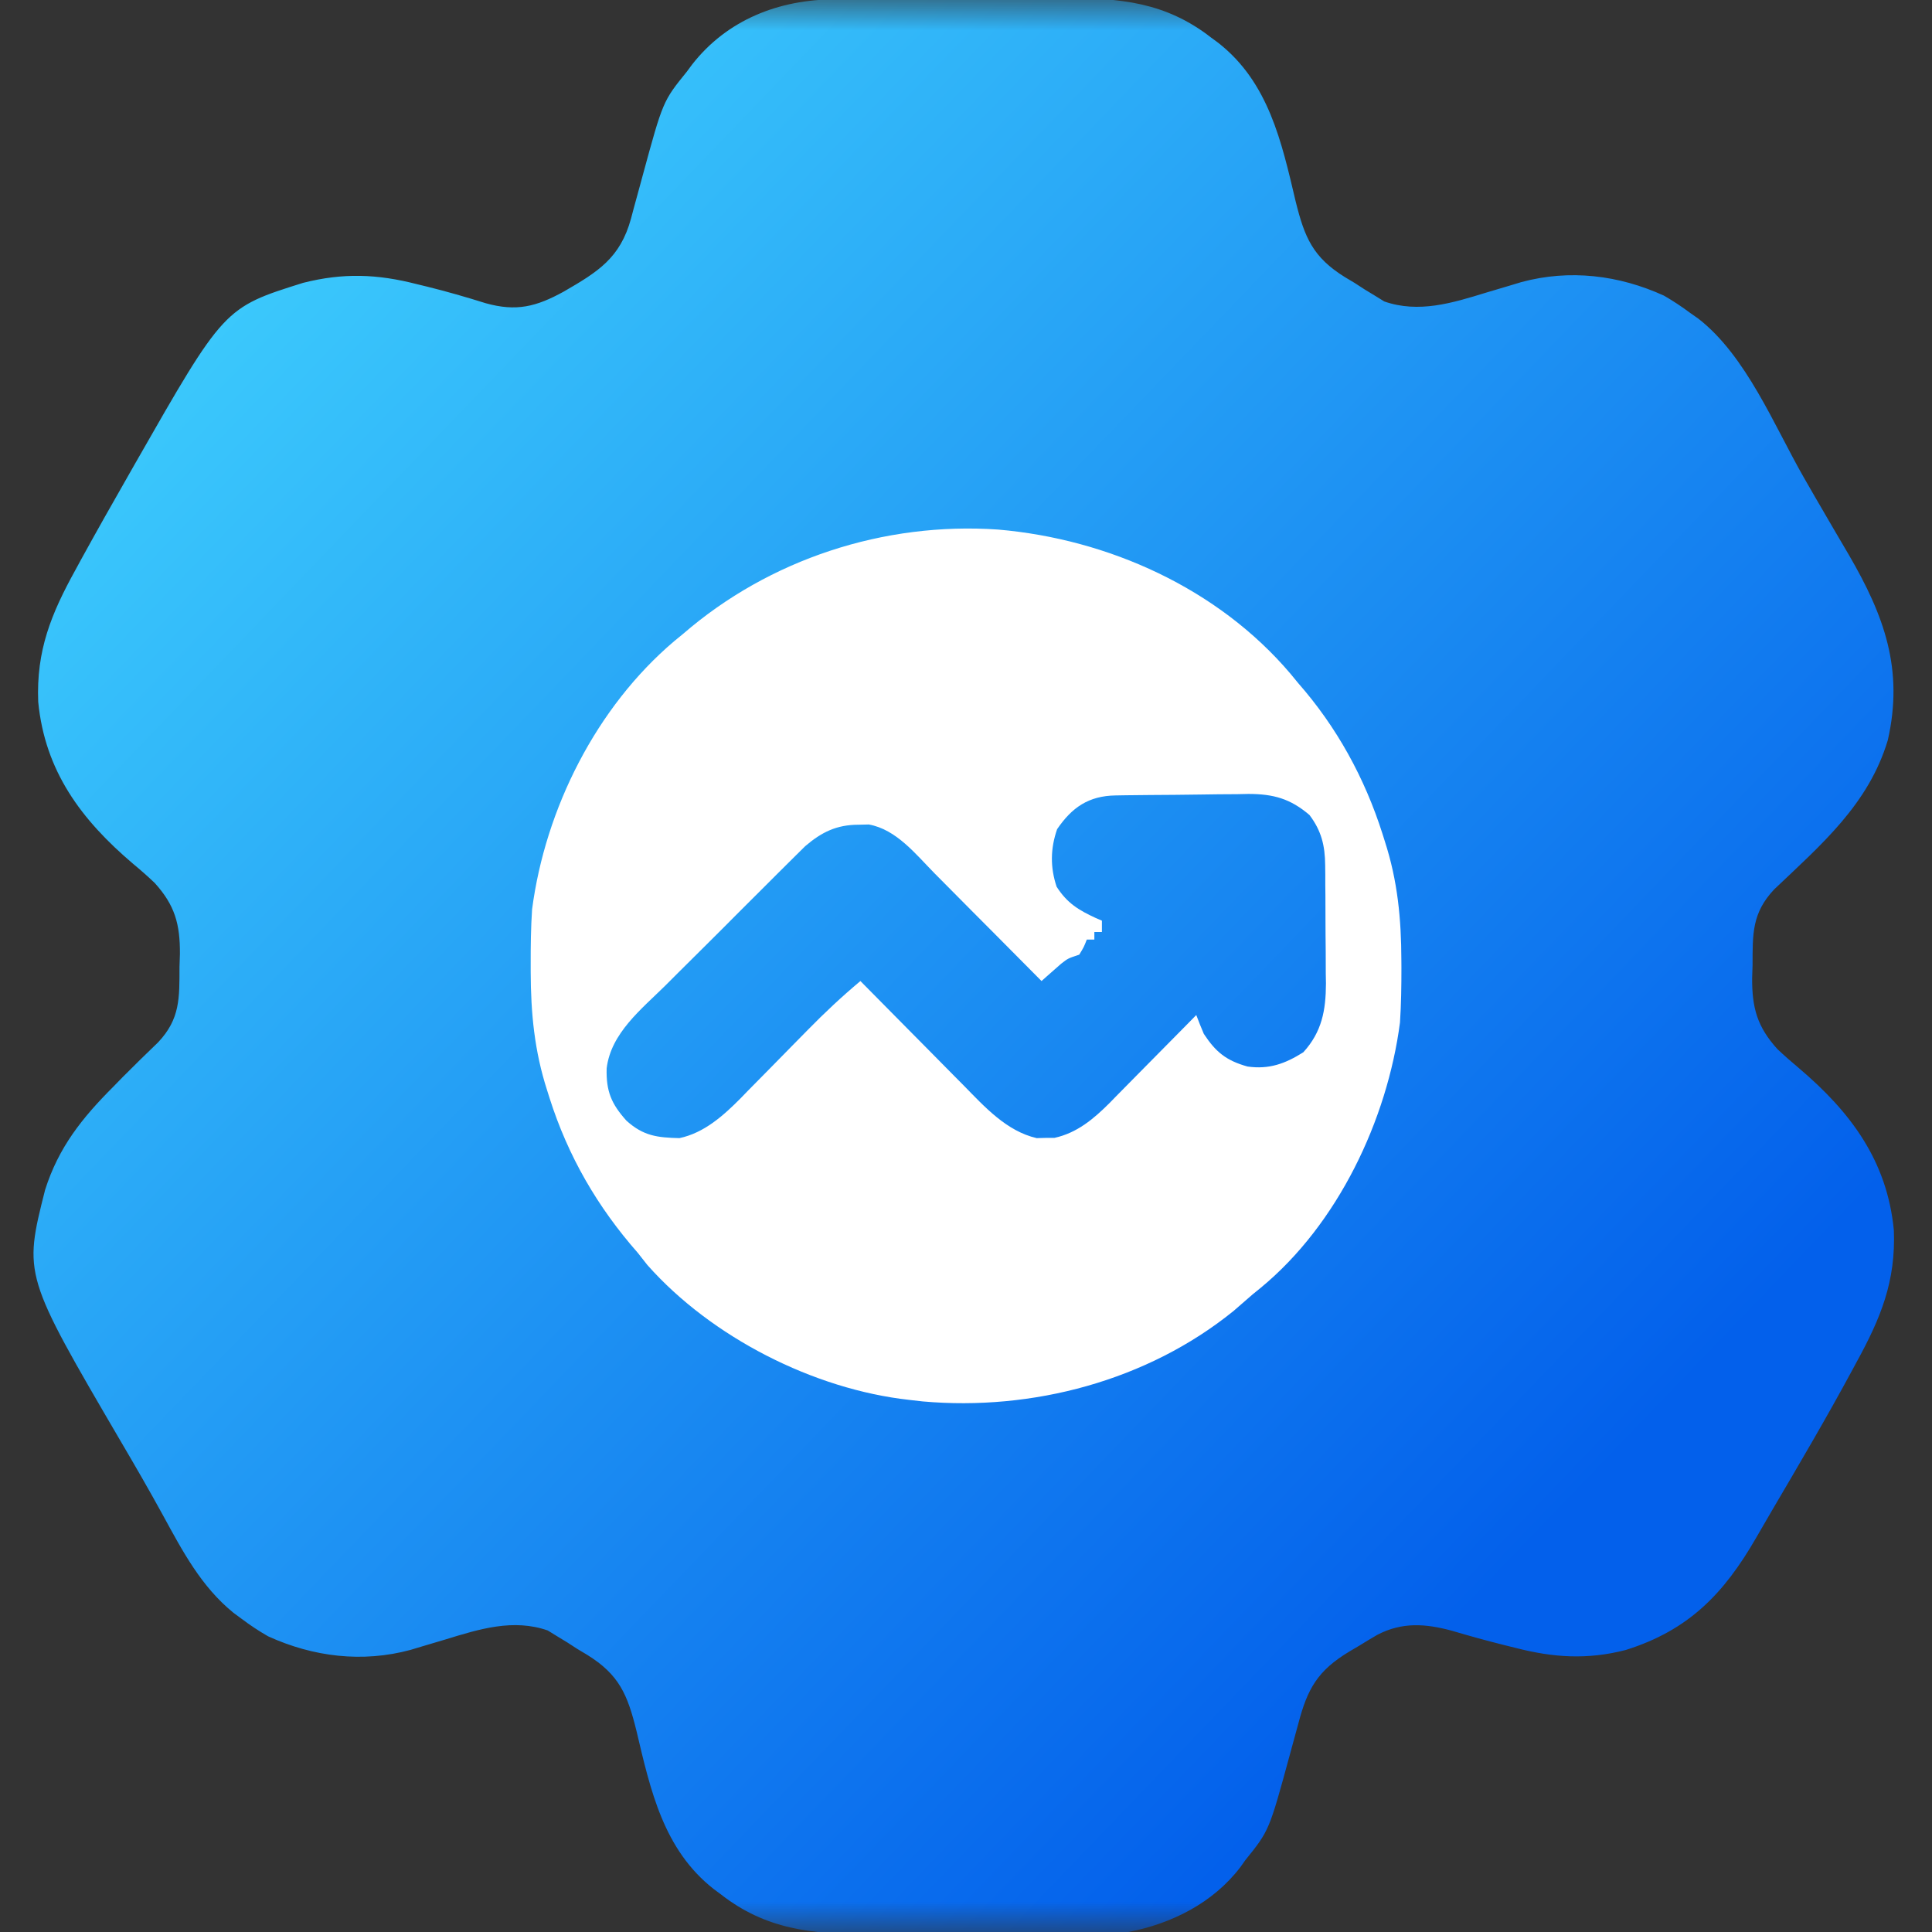 <svg width="32" height="32" viewBox="0 0 32 32" fill="none" xmlns="http://www.w3.org/2000/svg">
<rect x="0" y="0" width="32" height="32" fill="#333333" stroke="none"/>
<g clip-path="url(#clip0_293_774)">
<mask id="mask0_293_774" style="mask-type:luminance" maskUnits="userSpaceOnUse" x="0" y="0" width="32" height="32">
<path d="M32 0H0V32H32V0Z" fill="white"/>
</mask>
<g mask="url(#mask0_293_774)">
<path d="M15.5 25C20.747 25 25 21.194 25 16.5C25 11.806 20.747 8 15.5 8C10.253 8 6 11.806 6 16.5C6 21.194 10.253 25 15.5 25Z" fill="white"/>
<path d="M13.829 -0.011C13.906 -0.012 13.906 -0.012 13.984 -0.013C14.153 -0.014 14.322 -0.015 14.491 -0.015C14.549 -0.015 14.607 -0.016 14.666 -0.016C14.974 -0.017 15.281 -0.018 15.588 -0.019C15.904 -0.019 16.22 -0.022 16.535 -0.024C16.779 -0.026 17.023 -0.026 17.268 -0.026C17.384 -0.027 17.5 -0.027 17.616 -0.029C18.539 -0.037 19.309 0.034 20.063 0.625C20.101 0.653 20.14 0.681 20.179 0.71C21.014 1.364 21.228 2.354 21.46 3.335C21.608 3.933 21.745 4.262 22.279 4.592C22.331 4.623 22.384 4.655 22.438 4.687C22.493 4.722 22.547 4.758 22.603 4.794C22.66 4.828 22.716 4.863 22.774 4.898C22.825 4.93 22.875 4.961 22.928 4.993C23.498 5.192 24.058 5.018 24.614 4.847C24.75 4.807 24.885 4.767 25.021 4.726C25.11 4.699 25.11 4.699 25.2 4.672C25.998 4.457 26.812 4.555 27.561 4.897C27.715 4.986 27.858 5.081 28 5.187C28.043 5.217 28.086 5.247 28.13 5.278C28.924 5.895 29.386 7.051 29.875 7.905C30.001 8.127 30.13 8.347 30.258 8.567C30.301 8.639 30.343 8.712 30.385 8.785C30.465 8.921 30.545 9.058 30.625 9.194C31.209 10.199 31.534 11.087 31.268 12.26C30.949 13.323 30.166 13.989 29.386 14.731C29.017 15.123 29.029 15.467 29.028 15.984C29.026 16.055 29.023 16.127 29.021 16.2C29.018 16.693 29.105 17.006 29.438 17.375C29.554 17.485 29.673 17.589 29.796 17.692C30.654 18.42 31.257 19.227 31.368 20.375C31.402 21.224 31.15 21.833 30.75 22.562C30.727 22.605 30.704 22.648 30.68 22.692C30.256 23.478 29.803 24.247 29.351 25.016C29.262 25.167 29.174 25.319 29.087 25.471C28.553 26.397 27.97 27.002 26.927 27.329C26.291 27.493 25.729 27.456 25.098 27.293C25.041 27.279 24.983 27.264 24.924 27.25C24.631 27.177 24.341 27.097 24.051 27.011C23.613 26.892 23.227 26.863 22.814 27.077C22.711 27.137 22.609 27.198 22.508 27.261C22.457 27.292 22.405 27.322 22.352 27.353C21.826 27.669 21.656 27.967 21.504 28.55C21.472 28.668 21.44 28.786 21.407 28.904C21.391 28.963 21.375 29.021 21.359 29.081C21.021 30.321 21.021 30.321 20.625 30.812C20.599 30.85 20.572 30.887 20.545 30.925C20.095 31.516 19.407 31.863 18.688 32C18.281 32.044 17.87 32.035 17.462 32.033C17.344 32.033 17.227 32.033 17.109 32.034C16.864 32.034 16.62 32.033 16.375 32.032C16.063 32.031 15.752 32.032 15.44 32.033C15.198 32.034 14.956 32.034 14.714 32.033C14.599 32.033 14.484 32.033 14.37 32.034C13.455 32.037 12.685 31.96 11.938 31.375C11.9 31.346 11.861 31.318 11.822 31.289C10.987 30.635 10.773 29.645 10.541 28.665C10.393 28.067 10.256 27.737 9.722 27.407C9.644 27.36 9.644 27.36 9.563 27.312C9.508 27.277 9.454 27.242 9.398 27.205C9.313 27.154 9.313 27.154 9.227 27.101C9.176 27.07 9.126 27.038 9.073 27.006C8.503 26.807 7.943 26.981 7.387 27.152C7.251 27.192 7.116 27.233 6.98 27.273C6.921 27.291 6.862 27.309 6.801 27.327C6.003 27.543 5.189 27.444 4.44 27.102C4.286 27.014 4.143 26.919 4.001 26.812C3.956 26.779 3.912 26.747 3.867 26.713C3.333 26.28 3.024 25.692 2.7 25.099C2.474 24.686 2.239 24.28 2.001 23.875C0.39 21.12 0.39 21.12 0.747 19.708C0.971 19.001 1.362 18.515 1.876 18C1.928 17.947 1.98 17.893 2.034 17.838C2.226 17.645 2.421 17.454 2.618 17.265C2.986 16.876 2.972 16.529 2.973 16.015C2.975 15.944 2.978 15.873 2.98 15.799C2.983 15.306 2.896 14.993 2.563 14.625C2.447 14.514 2.328 14.41 2.205 14.308C1.347 13.579 0.744 12.773 0.633 11.625C0.599 10.774 0.848 10.166 1.251 9.437C1.282 9.38 1.313 9.323 1.345 9.264C1.601 8.798 1.862 8.336 2.126 7.875C2.164 7.807 2.202 7.74 2.242 7.671C3.713 5.095 3.713 5.095 5.02 4.685C5.684 4.517 6.247 4.537 6.907 4.707C6.961 4.72 7.016 4.733 7.072 4.747C7.4 4.828 7.722 4.921 8.044 5.022C8.551 5.164 8.88 5.081 9.335 4.831C9.903 4.503 10.273 4.275 10.452 3.619C10.467 3.563 10.482 3.507 10.497 3.449C10.529 3.331 10.562 3.213 10.594 3.095C10.61 3.037 10.626 2.978 10.642 2.918C10.98 1.676 10.98 1.676 11.376 1.187C11.404 1.149 11.432 1.111 11.461 1.072C12.044 0.324 12.905 -0.008 13.829 -0.011ZM11.313 10.5C11.266 10.539 11.218 10.578 11.169 10.618C9.878 11.711 9.032 13.394 8.813 15.062C8.793 15.366 8.789 15.668 8.79 15.972C8.79 16.014 8.79 16.055 8.79 16.097C8.792 16.784 8.852 17.409 9.063 18.062C9.076 18.104 9.089 18.146 9.103 18.189C9.41 19.153 9.896 19.992 10.563 20.75C10.617 20.817 10.67 20.885 10.723 20.953C11.782 22.148 13.477 23.012 15.063 23.187C15.136 23.195 15.208 23.204 15.283 23.212C17.099 23.373 19.003 22.87 20.43 21.715C20.537 21.622 20.644 21.53 20.75 21.437C20.795 21.401 20.839 21.366 20.884 21.328C22.157 20.278 22.976 18.553 23.188 16.937C23.208 16.634 23.212 16.331 23.212 16.027C23.211 15.986 23.211 15.945 23.211 15.902C23.209 15.216 23.149 14.59 22.938 13.937C22.925 13.895 22.912 13.853 22.898 13.81C22.604 12.886 22.141 12.041 21.5 11.312C21.459 11.262 21.418 11.211 21.375 11.16C20.177 9.747 18.356 8.927 16.529 8.771C14.643 8.641 12.743 9.261 11.313 10.5Z" fill="url(#paint0_linear_293_774)"/>
<path d="M18.477 13.175C18.536 13.174 18.594 13.173 18.654 13.172C18.922 13.169 19.19 13.166 19.457 13.165C19.598 13.164 19.739 13.162 19.88 13.16C20.083 13.156 20.287 13.155 20.49 13.154C20.584 13.152 20.584 13.152 20.679 13.15C21.092 13.151 21.372 13.228 21.689 13.499C21.887 13.761 21.946 14.005 21.949 14.329C21.949 14.381 21.95 14.433 21.951 14.487C21.951 14.571 21.951 14.571 21.951 14.657C21.952 14.715 21.952 14.773 21.953 14.833C21.953 14.956 21.953 15.079 21.954 15.201C21.954 15.389 21.956 15.575 21.958 15.762C21.959 15.882 21.959 16.002 21.959 16.122C21.96 16.177 21.961 16.232 21.962 16.289C21.96 16.733 21.896 17.09 21.587 17.429C21.287 17.618 21.02 17.716 20.663 17.665C20.312 17.567 20.138 17.427 19.939 17.124C19.895 17.021 19.853 16.917 19.814 16.812C19.763 16.864 19.712 16.915 19.66 16.969C19.471 17.162 19.28 17.354 19.09 17.546C19.008 17.629 18.926 17.712 18.844 17.795C18.726 17.916 18.608 18.035 18.489 18.155C18.453 18.192 18.417 18.229 18.38 18.267C18.115 18.532 17.84 18.765 17.464 18.847C17.416 18.847 17.367 18.847 17.318 18.847C17.269 18.848 17.221 18.85 17.171 18.851C16.671 18.736 16.307 18.331 15.96 17.977C15.911 17.927 15.862 17.878 15.811 17.827C15.655 17.67 15.5 17.512 15.345 17.355C15.239 17.248 15.133 17.141 15.027 17.034C14.768 16.773 14.509 16.511 14.251 16.249C13.944 16.506 13.658 16.774 13.378 17.06C13.297 17.143 13.215 17.226 13.133 17.309C13.006 17.437 12.88 17.566 12.754 17.695C12.63 17.821 12.506 17.947 12.382 18.072C12.345 18.11 12.308 18.148 12.27 18.188C11.981 18.479 11.663 18.765 11.253 18.851C10.889 18.842 10.657 18.816 10.376 18.562C10.126 18.284 10.038 18.075 10.048 17.696C10.118 17.111 10.627 16.713 11.022 16.322C11.092 16.252 11.163 16.182 11.233 16.111C11.379 15.965 11.526 15.819 11.674 15.673C11.862 15.486 12.05 15.299 12.236 15.111C12.381 14.966 12.526 14.821 12.671 14.677C12.741 14.608 12.81 14.539 12.879 14.469C12.975 14.373 13.073 14.276 13.17 14.18C13.225 14.126 13.28 14.071 13.337 14.015C13.61 13.781 13.86 13.66 14.22 13.66C14.276 13.658 14.332 13.657 14.39 13.656C14.847 13.737 15.17 14.152 15.481 14.467C15.557 14.544 15.557 14.544 15.635 14.622C15.796 14.784 15.957 14.946 16.118 15.109C16.228 15.219 16.338 15.329 16.448 15.44C16.716 15.709 16.984 15.979 17.251 16.249C17.295 16.21 17.295 16.21 17.34 16.17C17.379 16.135 17.418 16.101 17.458 16.066C17.497 16.032 17.535 15.998 17.575 15.963C17.689 15.874 17.689 15.874 17.876 15.812C17.952 15.687 17.952 15.687 18.001 15.562C18.042 15.562 18.084 15.562 18.126 15.562C18.126 15.521 18.126 15.479 18.126 15.437C18.167 15.437 18.209 15.437 18.251 15.437C18.251 15.375 18.251 15.313 18.251 15.249C18.218 15.235 18.185 15.221 18.151 15.206C17.865 15.074 17.676 14.96 17.501 14.687C17.393 14.364 17.398 14.055 17.509 13.734C17.755 13.372 18.033 13.182 18.477 13.175Z" fill="url(#paint1_linear_293_774)"/>
</g>
</g>
<defs>
<linearGradient id="paint0_linear_293_774" x1="0.555" y1="-0.029" x2="32.594" y2="30.763" gradientUnits="userSpaceOnUse">
<stop stop-color="#46DDFF"/>
<stop offset="0.803" stop-color="#0360EB"/>
</linearGradient>
<linearGradient id="paint1_linear_293_774" x1="0.555" y1="-0.029" x2="32.594" y2="30.763" gradientUnits="userSpaceOnUse">
<stop stop-color="#46DDFF"/>
<stop offset="0.803" stop-color="#0360EB"/>
</linearGradient>
<clipPath id="clip0_293_774">
<rect width="32" height="32" fill="white"/>
</clipPath>
</defs>
</svg>

